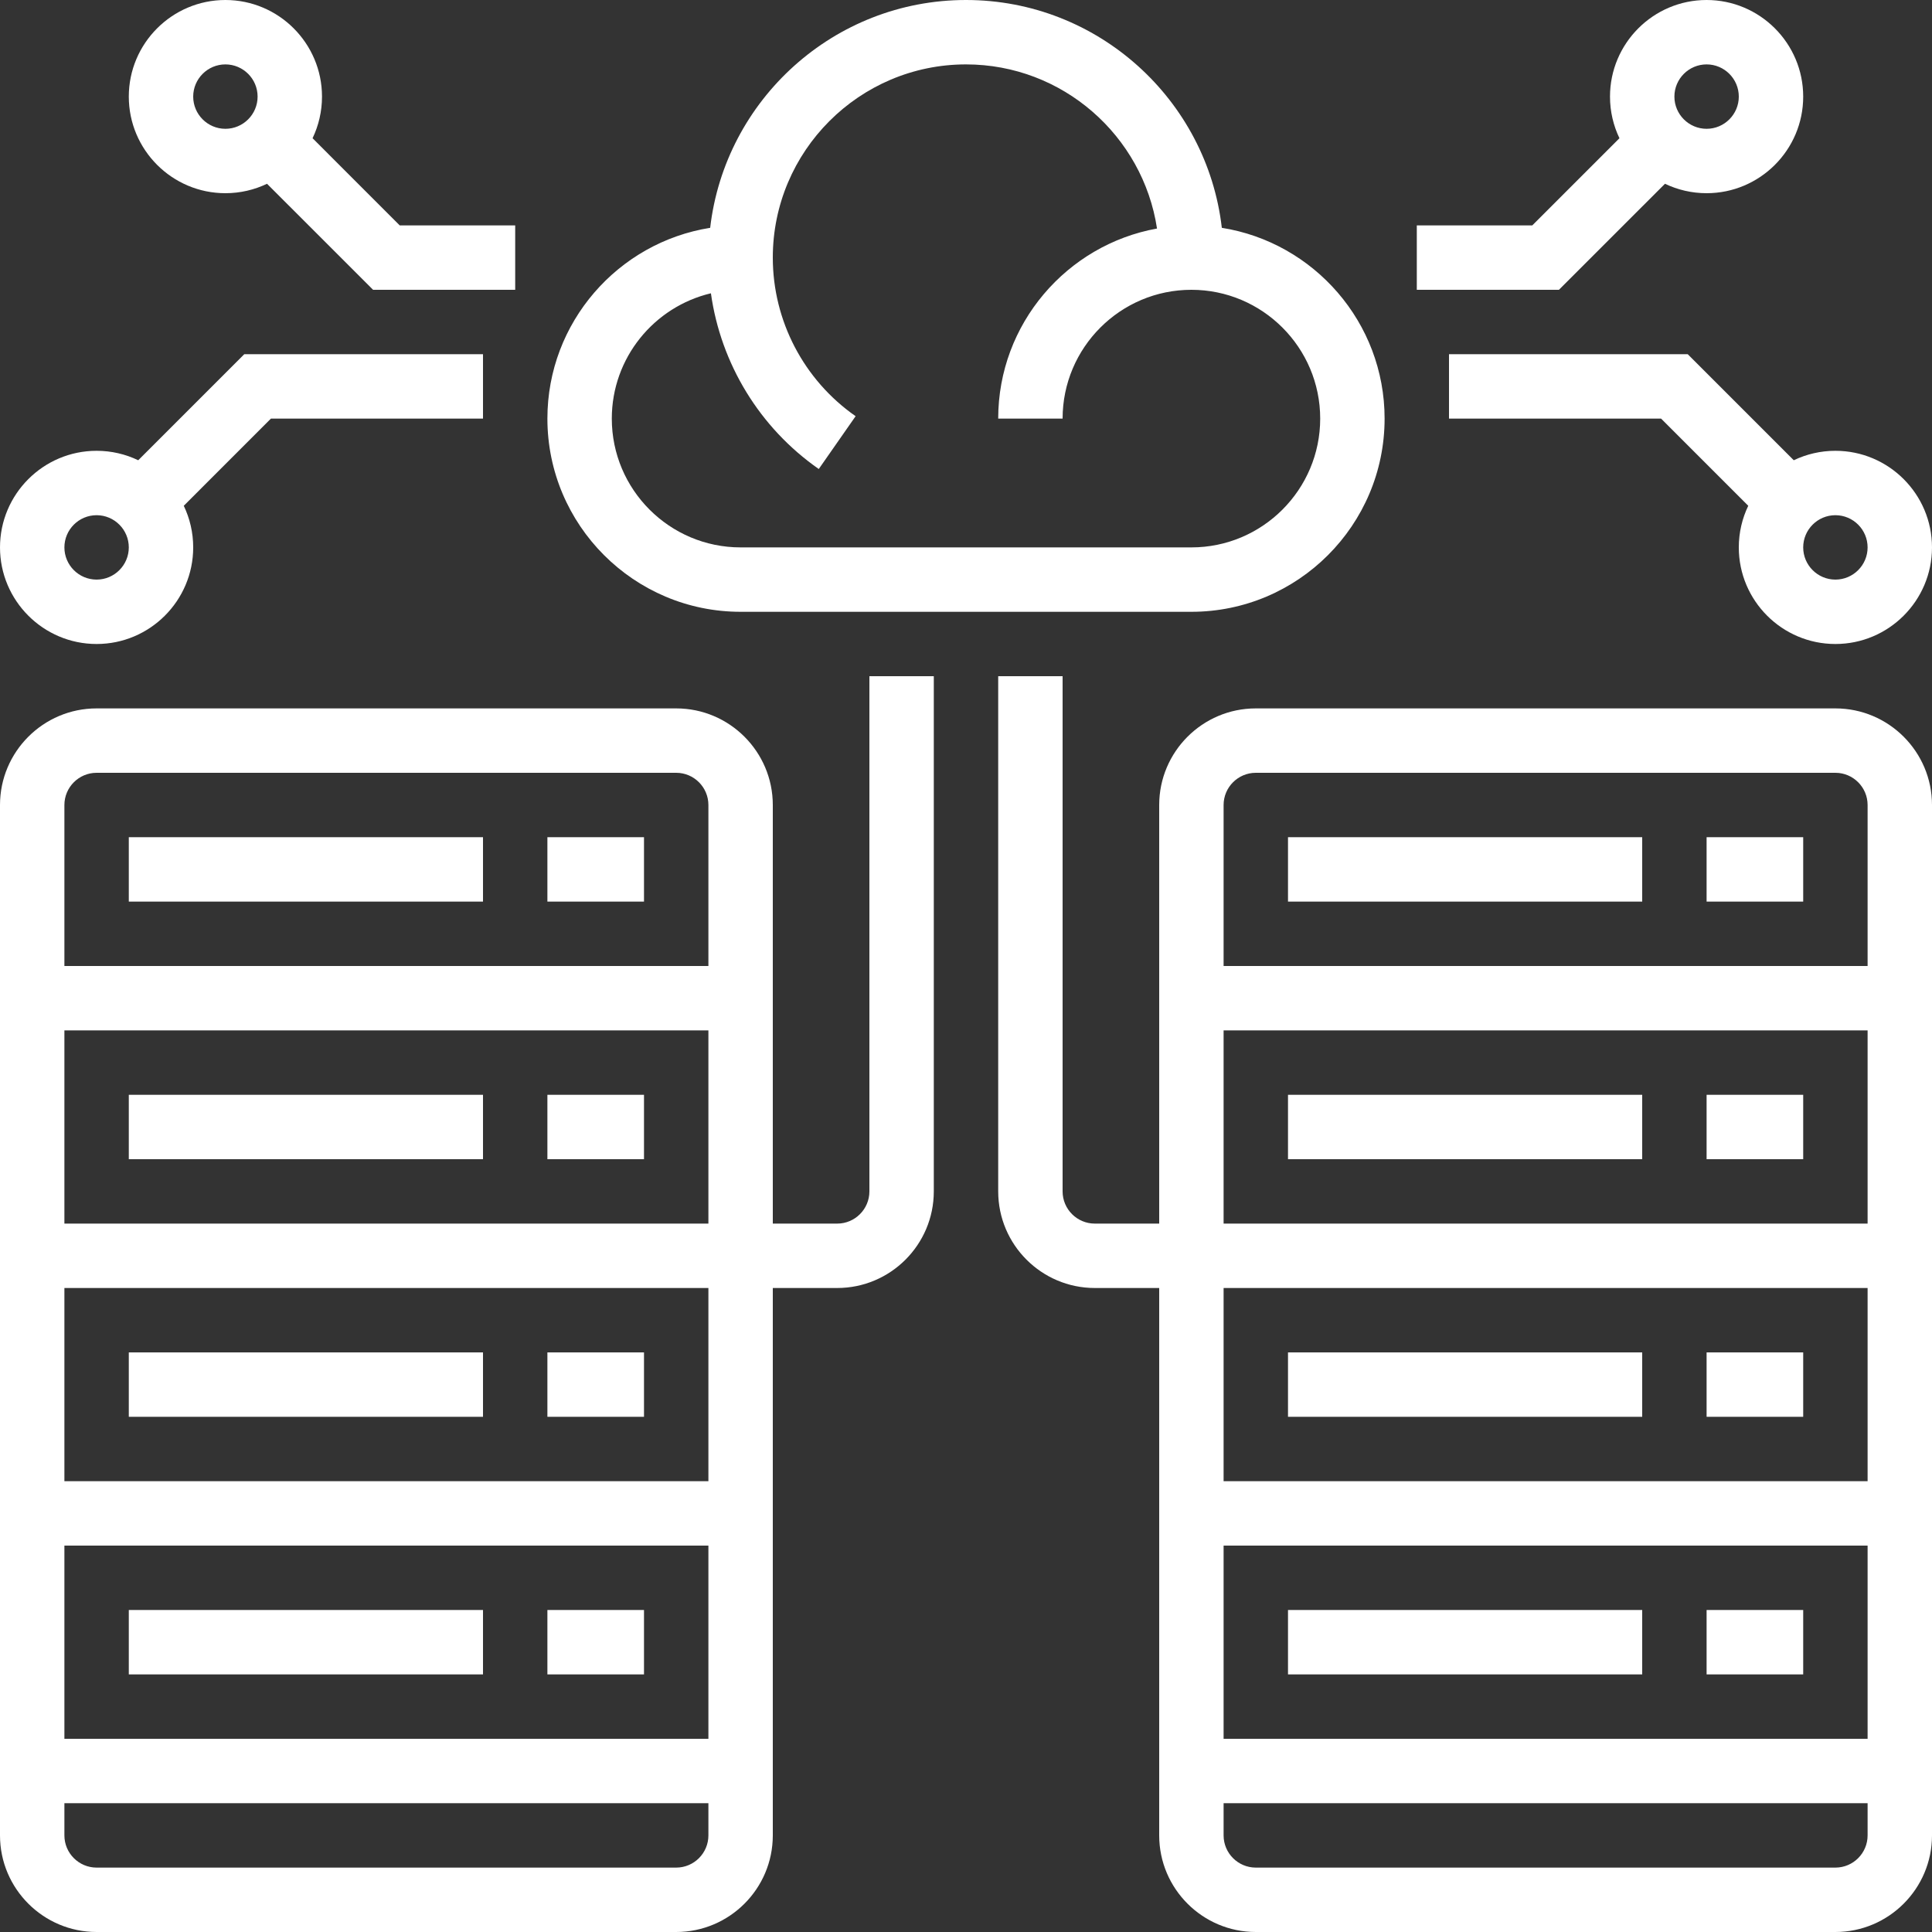 <?xml version="1.0" encoding="UTF-8" standalone="no"?><svg xmlns="http://www.w3.org/2000/svg" xmlns:xlink="http://www.w3.org/1999/xlink" fill="#ffffff" height="480" preserveAspectRatio="xMidYMid meet" version="1" viewBox="16.0 16.0 480.0 480.0" width="480" zoomAndPan="magnify"><rect x="16.0" y="16.0" width="480.0" height="480.0" fill="#333333" stroke="none"/><g id="change1_1"><path d="M 184 480 L 40 480 C 35.59 480 32 476.41 32 472 L 32 464 L 192 464 L 192 472 C 192 476.41 188.41 480 184 480 Z M 40 208 L 184 208 C 188.41 208 192 211.59 192 216 L 192 256 L 32 256 L 32 216 C 32 211.59 35.59 208 40 208 Z M 32 320 L 32 272 L 192 272 L 192 320 Z M 192 400 L 192 448 L 32 448 L 32 400 Z M 32 384 L 32 336 L 192 336 L 192 384 Z M 232 312 C 232 316.41 228.41 320 224 320 L 208 320 L 208 216 C 208 202.766 197.234 192 184 192 L 40 192 C 26.766 192 16 202.766 16 216 L 16 472 C 16 485.234 26.766 496 40 496 L 184 496 C 197.234 496 208 485.234 208 472 L 208 336 L 224 336 C 237.234 336 248 325.234 248 312 L 248 184 L 232 184 L 232 312" fill="inherit"/><path d="M 176 224 L 152 224 L 152 240 L 176 240 L 176 224" fill="inherit"/><path d="M 136 224 L 48 224 L 48 240 L 136 240 L 136 224" fill="inherit"/><path d="M 152 288 L 152 304 L 176 304 L 176 288 L 152 288" fill="inherit"/><path d="M 48 304 L 136 304 L 136 288 L 48 288 L 48 304" fill="inherit"/><path d="M 152 352 L 152 368 L 176 368 L 176 352 L 152 352" fill="inherit"/><path d="M 48 368 L 136 368 L 136 352 L 48 352 L 48 368" fill="inherit"/><path d="M 176 416 L 152 416 L 152 432 L 176 432 L 176 416" fill="inherit"/><path d="M 136 432 L 136 416 L 48 416 L 48 432 L 136 432" fill="inherit"/><path d="M 192.625 88.867 C 195.078 106.367 204.707 122.258 219.422 132.523 L 228.578 119.402 C 215.691 110.414 208 95.684 208 80 C 208 53.531 229.531 32 256 32 C 280.012 32 299.961 49.727 303.457 72.777 C 281.055 76.82 264 96.449 264 120 L 280 120 C 280 102.355 294.355 88 312 88 C 329.645 88 344 102.355 344 120 C 344 137.645 329.645 152 312 152 L 200 152 C 182.355 152 168 137.645 168 120 C 168 104.895 178.523 92.207 192.625 88.867 Z M 200 168 L 312 168 C 338.469 168 360 146.469 360 120 C 360 96.105 342.445 76.238 319.559 72.602 C 315.879 40.785 288.785 16 256 16 C 223.215 16 196.121 40.785 192.441 72.602 C 169.555 76.238 152 96.105 152 120 C 152 146.469 173.531 168 200 168" fill="inherit"/><path d="M 472 480 L 328 480 C 323.59 480 320 476.41 320 472 L 320 464 L 480 464 L 480 472 C 480 476.41 476.41 480 472 480 Z M 320 320 L 320 272 L 480 272 L 480 320 Z M 320 384 L 320 336 L 480 336 L 480 384 Z M 320 400 L 480 400 L 480 448 L 320 448 Z M 328 208 L 472 208 C 476.41 208 480 211.59 480 216 L 480 256 L 320 256 L 320 216 C 320 211.59 323.59 208 328 208 Z M 472 192 L 328 192 C 314.766 192 304 202.766 304 216 L 304 320 L 288 320 C 283.59 320 280 316.41 280 312 L 280 184 L 264 184 L 264 312 C 264 325.234 274.766 336 288 336 L 304 336 L 304 472 C 304 485.234 314.766 496 328 496 L 472 496 C 485.234 496 496 485.234 496 472 L 496 216 C 496 202.766 485.234 192 472 192" fill="inherit"/><path d="M 464 224 L 440 224 L 440 240 L 464 240 L 464 224" fill="inherit"/><path d="M 424 224 L 336 224 L 336 240 L 424 240 L 424 224" fill="inherit"/><path d="M 440 288 L 440 304 L 464 304 L 464 288 L 440 288" fill="inherit"/><path d="M 336 304 L 424 304 L 424 288 L 336 288 L 336 304" fill="inherit"/><path d="M 440 352 L 440 368 L 464 368 L 464 352 L 440 352" fill="inherit"/><path d="M 336 368 L 424 368 L 424 352 L 336 352 L 336 368" fill="inherit"/><path d="M 440 416 L 440 432 L 464 432 L 464 416 L 440 416" fill="inherit"/><path d="M 336 432 L 424 432 L 424 416 L 336 416 L 336 432" fill="inherit"/><path d="M 440 32 C 444.41 32 448 35.59 448 40 C 448 44.41 444.41 48 440 48 C 435.59 48 432 44.41 432 40 C 432 35.59 435.59 32 440 32 Z M 429.66 61.656 C 432.793 63.156 436.301 64 440 64 C 453.234 64 464 53.234 464 40 C 464 26.766 453.234 16 440 16 C 426.766 16 416 26.766 416 40 C 416 43.699 416.844 47.207 418.348 50.34 L 396.688 72 L 368 72 L 368 88 L 403.312 88 L 429.66 61.656" fill="inherit"/><path d="M 480 152 C 480 156.41 476.41 160 472 160 C 467.59 160 464 156.41 464 152 C 464 147.59 467.59 144 472 144 C 476.41 144 480 147.59 480 152 Z M 435.312 104 L 376 104 L 376 120 L 428.688 120 L 450.348 141.66 C 448.844 144.793 448 148.301 448 152 C 448 165.234 458.766 176 472 176 C 485.234 176 496 165.234 496 152 C 496 138.766 485.234 128 472 128 C 468.301 128 464.793 128.844 461.66 130.348 L 435.312 104" fill="inherit"/><path d="M 40 144 C 44.41 144 48 147.59 48 152 C 48 156.41 44.41 160 40 160 C 35.59 160 32 156.41 32 152 C 32 147.59 35.59 144 40 144 Z M 40 176 C 53.234 176 64 165.234 64 152 C 64 148.301 63.156 144.793 61.656 141.66 L 83.312 120 L 136 120 L 136 104 L 76.688 104 L 50.34 130.348 C 47.207 128.844 43.703 128 40 128 C 26.766 128 16 138.766 16 152 C 16 165.234 26.766 176 40 176" fill="inherit"/><path d="M 72 32 C 76.41 32 80 35.59 80 40 C 80 44.41 76.41 48 72 48 C 67.59 48 64 44.41 64 40 C 64 35.59 67.59 32 72 32 Z M 72 64 C 75.703 64 79.207 63.156 82.34 61.656 L 108.688 88 L 144 88 L 144 72 L 115.312 72 L 93.656 50.34 C 95.156 47.207 96 43.699 96 40 C 96 26.766 85.234 16 72 16 C 58.766 16 48 26.766 48 40 C 48 53.234 58.766 64 72 64" fill="inherit"/></g></svg>